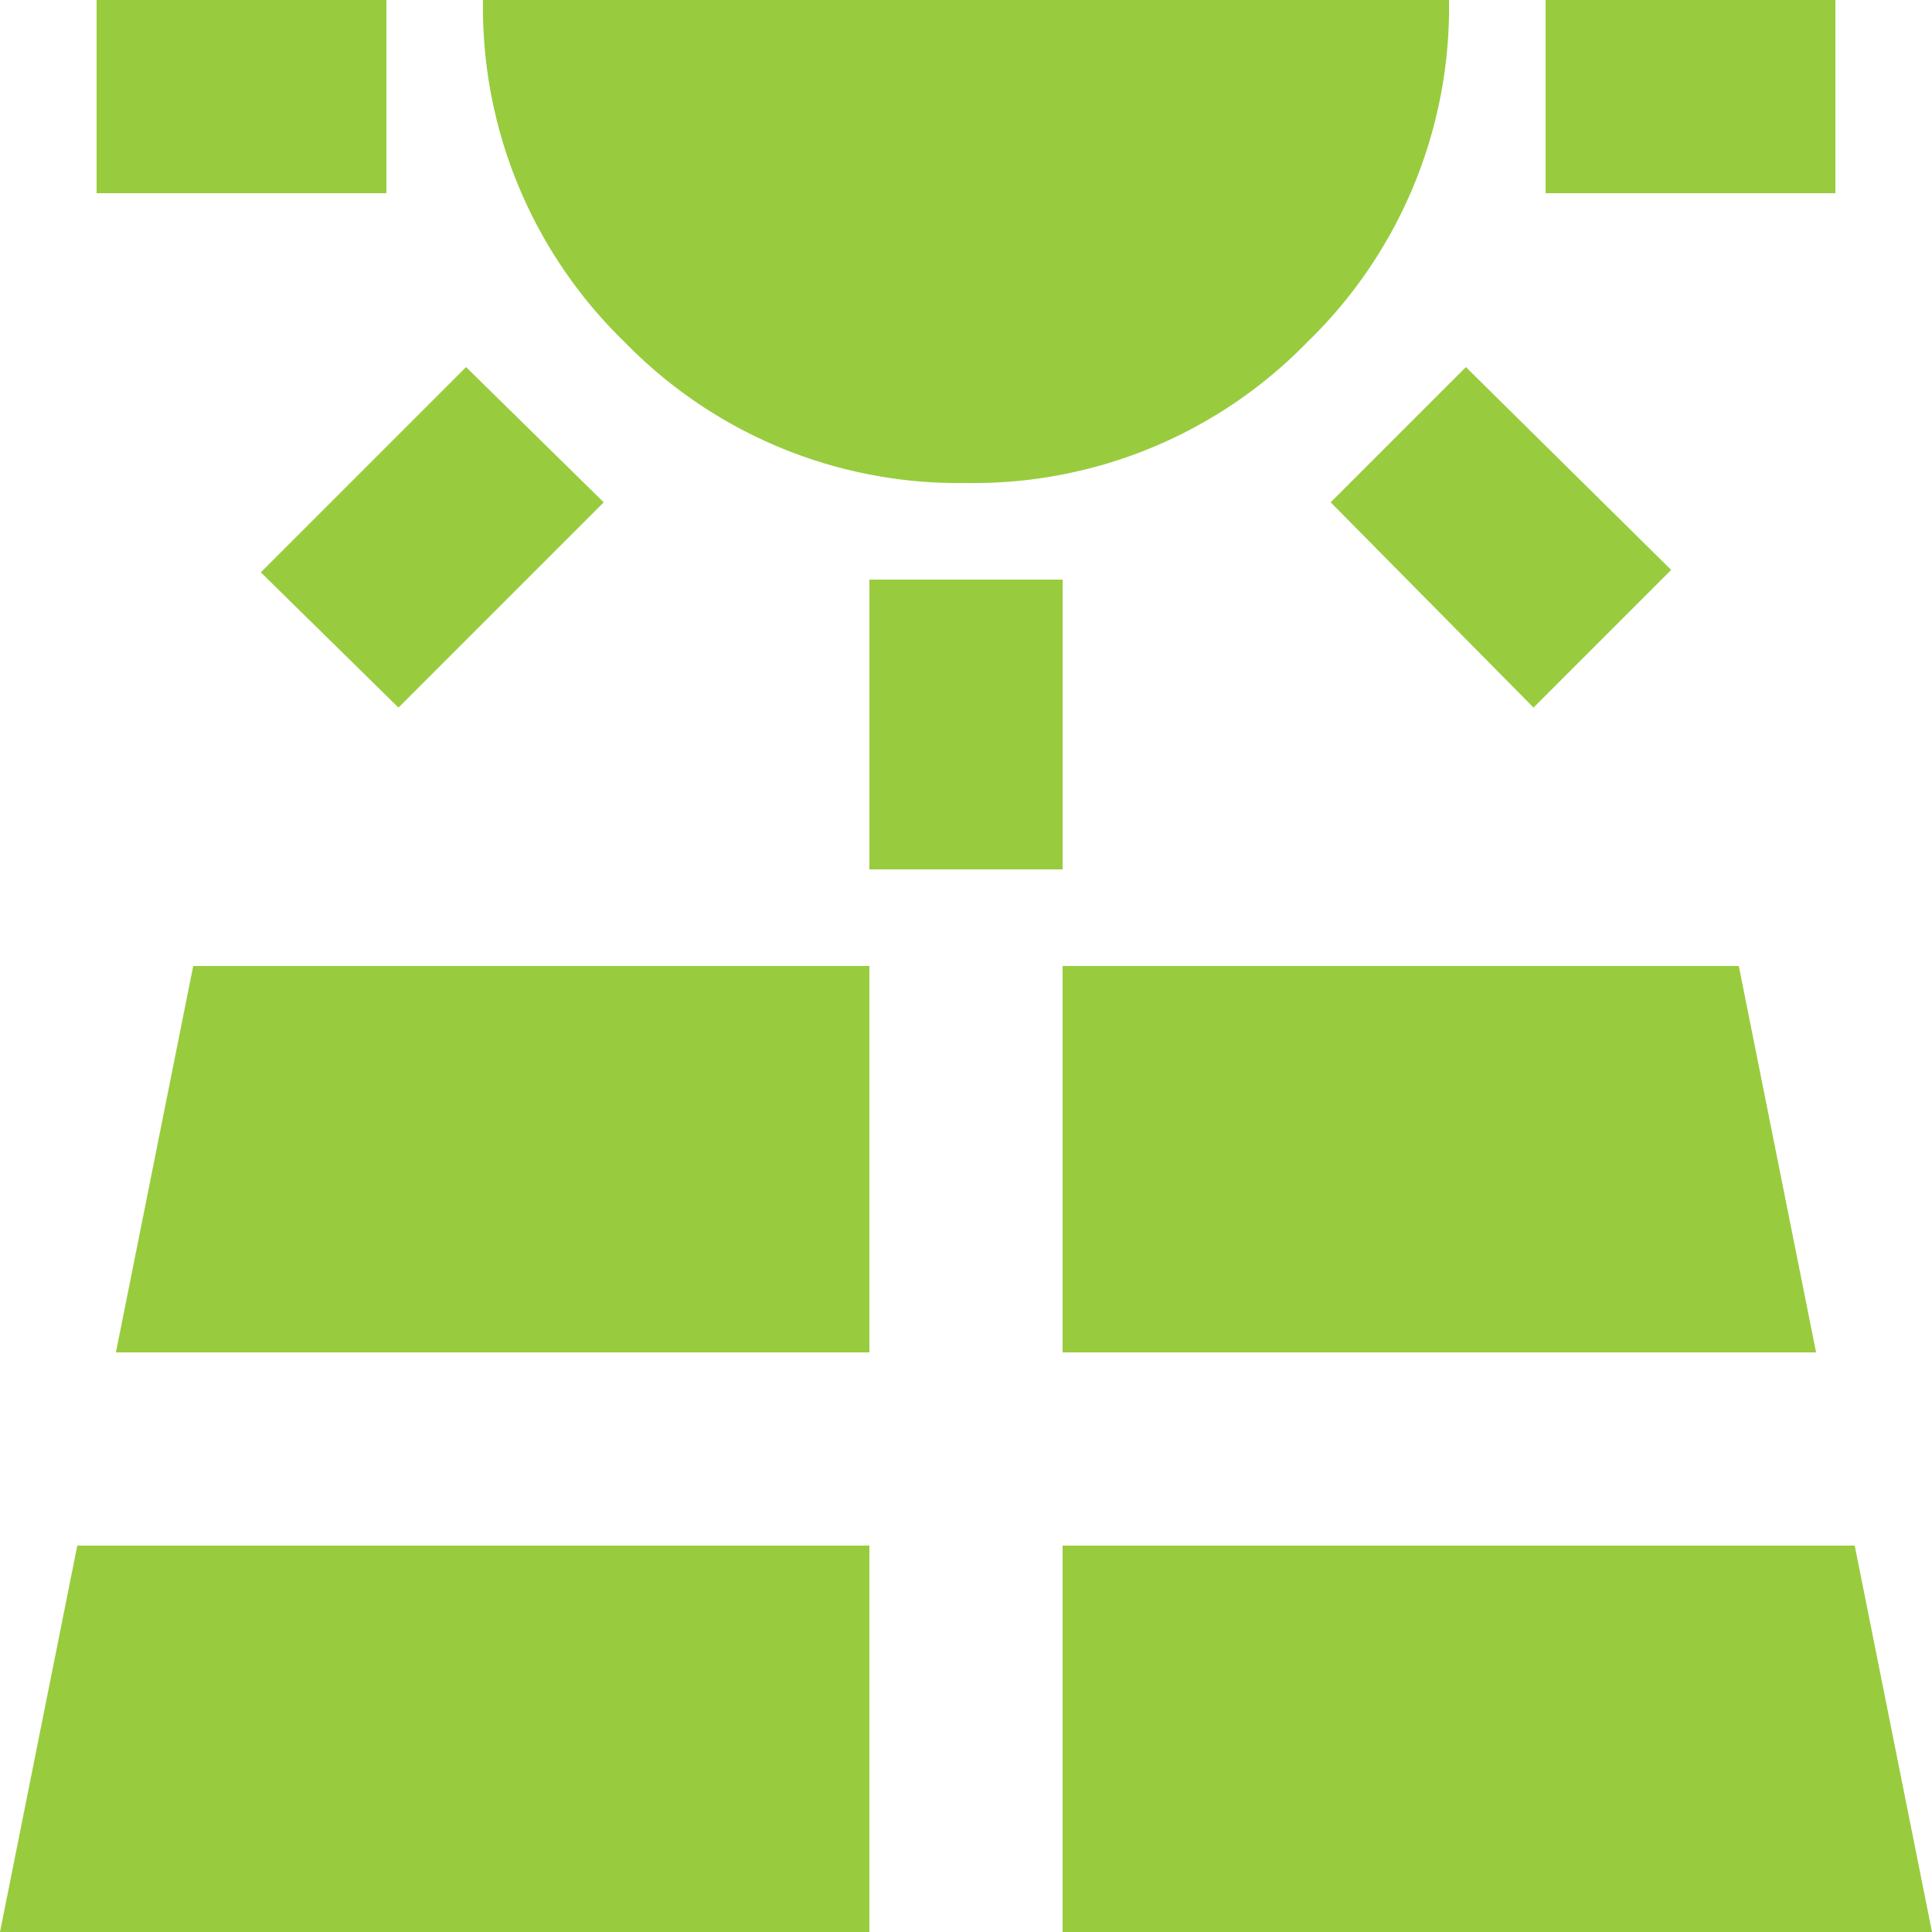 <svg xmlns="http://www.w3.org/2000/svg" width="45" height="45" viewBox="0 0 45 45">
  <path id="solar_power_FILL1_wght400_GRAD0_opsz24" d="M82.25-875.5V-880H89v4.5ZM80-835h20.25v-9H81.8Zm9.281-28.519-3.206-3.15,4.781-4.781,3.206,3.15ZM82.7-848.5h17.55v-9H84.5Zm19.8-20.25a10.843,10.843,0,0,1-7.959-3.291A10.842,10.842,0,0,1,91.25-880h22.5a10.842,10.842,0,0,1-3.291,7.959A10.843,10.843,0,0,1,102.5-868.75Zm-2.25,9v-6.75h4.5v6.75Zm4.5,24.75H125l-1.8-9H104.75Zm0-13.5H122.3l-1.8-9H104.75Zm10.969-15.019-4.725-4.781,3.15-3.15,4.781,4.725ZM116-875.5V-880h6.75v4.5Z" transform="translate(-80 880)" fill="#98cc3e"/>
</svg>
